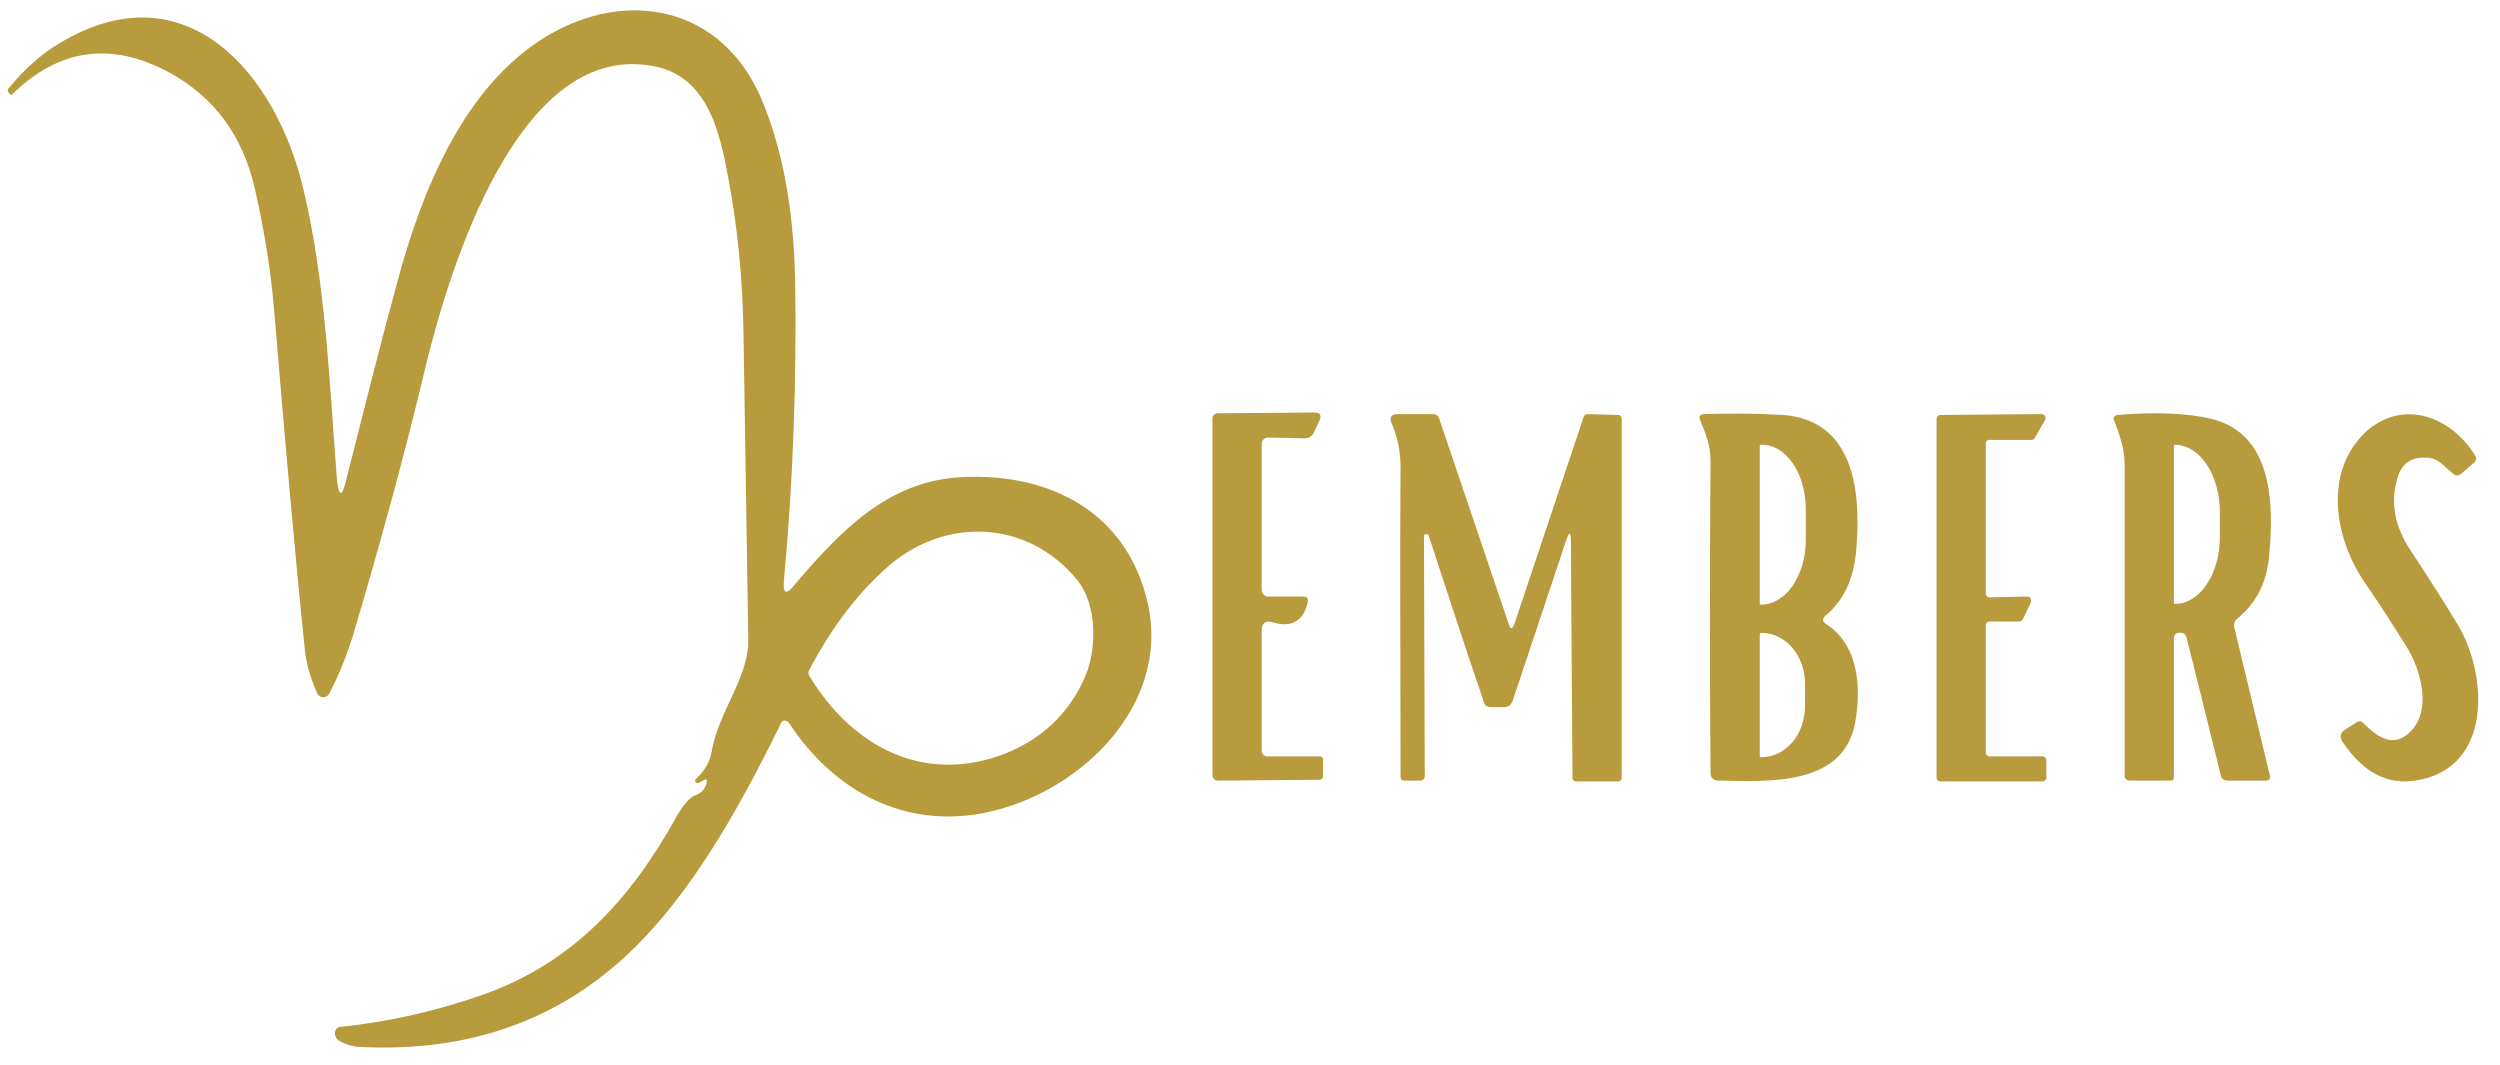 <svg xmlns="http://www.w3.org/2000/svg" xmlns:xlink="http://www.w3.org/1999/xlink" id="Calque_1" x="0px" y="0px" viewBox="0 0 309.7 131.9" style="enable-background:new 0 0 309.7 131.9;" xml:space="preserve"><style type="text/css">	.st0{fill:#B89B3C;}</style><path class="st0" d="M41.7,58.9c0.2,2.8,0.7,2.9,1.3,0.1c2.1-8.3,4.1-16.3,6.2-24c3-11.2,8.2-24.3,18.5-30.5c10-6,21.7-3.7,26.6,7.7 c2.6,6.1,4,13.5,4.2,22.4c0.2,12-0.2,24.5-1.4,37.5c-0.1,1.4,0.3,1.6,1.2,0.5c5.8-6.8,11.7-13.1,21-13.5c11-0.5,20.4,4.5,22.9,15.7 c2.9,13.2-9.4,24.3-21.4,26.1c-9.6,1.4-17.8-3.3-23.1-11.4c-0.2-0.2-0.5-0.3-0.7-0.2c-0.1,0.1-0.1,0.1-0.2,0.2 c-5.4,11-12.1,23.2-21.3,30.7c-8.4,6.9-18.7,10.1-30.8,9.5c-0.9,0-1.8-0.3-2.6-0.7c-0.3-0.2-0.5-0.4-0.6-0.8c-0.1-0.5,0.2-0.9,0.6-1 h0.1c6-0.6,12-2,17.7-4c11.2-4,18.3-11.9,24-22.2c0.4-0.7,0.8-1.3,1.4-1.9c0.3-0.3,0.6-0.5,0.9-0.6c0.7-0.3,1.1-0.7,1.3-1.4 c0.2-0.5,0-0.7-0.4-0.4L86.5,97c-0.1,0-0.1,0-0.2,0c-0.1-0.1-0.1-0.1-0.2-0.2c0-0.1,0-0.2,0.1-0.3c1.1-1,1.8-2.2,2-3.6 c0.8-4.6,4.5-9,4.5-13.5c-0.2-12.9-0.4-25.6-0.6-38.2c-0.1-6.5-0.7-12.8-1.8-18.7c-1.1-6.1-2.6-13.4-9.9-14.4 c-16.3-2.5-24.7,25.2-27.6,37c-2.8,11.8-5.9,22.9-9,33.4c-0.8,2.6-1.8,5.1-3,7.4c-0.2,0.4-0.7,0.6-1.1,0.4c-0.2-0.1-0.3-0.2-0.4-0.4 c-0.8-1.8-1.3-3.5-1.5-5.1c-1.3-12.4-2.5-26.4-3.8-41.9c-0.4-5-1.2-10.1-2.4-15.4C30.1,16.8,26.5,12,21,9C13.8,5.1,7.3,6,1.5,11.7 c-0.1,0.1-0.1,0.1-0.2,0l-0.2-0.2c-0.2-0.2-0.2-0.4,0-0.6c1.9-2.3,4-4.2,6.2-5.5c15.8-9.6,27,3.9,30.3,18.1 C40.3,34.8,40.8,47.1,41.7,58.9z M124.4,93.4c4.6-1.8,7.9-4.9,9.9-9.3c1.6-3.4,1.7-9.2-0.9-12.3c-6.1-7.4-16.2-7.8-23.3-1.7 c-3.7,3.2-7,7.5-9.8,12.8c-0.2,0.3-0.2,0.6,0,0.9C105.6,92.5,114.4,97.2,124.4,93.4z"></path><path class="st0" d="M157.1,73.9h4.4c0.4,0,0.6,0.2,0.5,0.7c-0.5,2.3-2,3.2-4.3,2.5c-0.9-0.3-1.4,0.1-1.4,1V93 c0,0.4,0.3,0.7,0.7,0.7h6.5c0.2,0,0.3,0.1,0.4,0.3v2.1c0,0.3-0.2,0.5-0.5,0.5l-12.5,0.1c-0.4,0-0.7-0.2-0.7-0.7V51.8 c0-0.3,0.3-0.6,0.6-0.6l12.1-0.1c0.6,0,0.8,0.3,0.6,0.9l-0.7,1.5c-0.2,0.5-0.6,0.8-1.2,0.8l-4.5-0.1c-0.4,0-0.8,0.3-0.8,0.8v18 C156.3,73.6,156.7,73.9,157.1,73.9L157.1,73.9z"></path><path class="st0" d="M194.6,67.1c0-1.3-0.2-1.3-0.6-0.1l-6.6,19.8c-0.2,0.5-0.5,0.8-1.1,0.8h-1.6c-0.5,0-0.8-0.2-0.9-0.7 c-2.2-6.4-4.4-13.2-6.8-20.5c0-0.1-0.1-0.2-0.2-0.2c-0.3-0.1-0.4,0-0.4,0.3l0.1,29.6c0,0.4-0.2,0.6-0.6,0.6H174 c-0.4,0-0.5-0.2-0.5-0.5c0-13.6-0.1-26.4,0-38.4c0-1.9-0.4-3.8-1.2-5.6c-0.1-0.3,0-0.7,0.3-0.8c0.1,0,0.2-0.1,0.3-0.1h4.6 c0.4,0,0.7,0.2,0.8,0.6l8.6,25.4c0.2,0.7,0.4,0.7,0.7,0l8.6-25.7c0.1-0.2,0.3-0.3,0.5-0.3l3.7,0.1c0.3,0,0.5,0.2,0.5,0.5v44.5 c0,0.2-0.2,0.4-0.4,0.4l0,0h-5.3c-0.2,0-0.4-0.2-0.4-0.4l0,0L194.6,67.1z"></path><path class="st0" d="M226.2,77.3c4.1,2.6,4.4,8,3.6,12.3c-1.5,7.9-11,7.2-16.9,7.1c-0.6,0-1-0.3-1-1c-0.1-12.6-0.1-25.5,0-38.6 c0-1.9-0.6-3.4-1.3-5.1c-0.2-0.4,0-0.6,0.4-0.7c3.4-0.1,6.6-0.1,9.8,0.1c8.8,0.6,9.7,9.3,9.2,16.1c-0.2,3.5-1.2,6.6-3.9,8.8 C225.7,76.7,225.8,77,226.2,77.3z M218,55.2v19.6c0,0.1,0,0.1,0.1,0.1l0,0h0.1c3,0,5.5-3.6,5.5-8l0,0v-3.8c0-4.4-2.4-8-5.4-8h-0.1 C218.1,55.1,218,55.1,218,55.2z M218,78.6v15.1c0,0.1,0.1,0.1,0.1,0.1l0,0h0.1c3,0,5.4-2.8,5.4-6.3l0,0v-2.8c0-3.5-2.4-6.3-5.4-6.3 h-0.1C218.1,78.5,218,78.5,218,78.6L218,78.6z"></path><path class="st0" d="M246,54.9v18.6c0,0.3,0.2,0.5,0.5,0.5l0,0l4.6-0.1c0.3,0,0.5,0.2,0.5,0.5c0,0.1,0,0.2,0,0.2l-1,2.1 c-0.1,0.2-0.3,0.3-0.5,0.3h-3.6c-0.3,0-0.5,0.2-0.5,0.5l0,0v15.7c0,0.3,0.2,0.5,0.5,0.5l0,0h6.5c0.3,0,0.5,0.2,0.5,0.5l0,0v2.1 c0,0.3-0.2,0.5-0.5,0.5l0,0h-12.6c-0.3,0-0.5-0.2-0.5-0.5l0,0V51.9c0-0.3,0.2-0.5,0.5-0.5l0,0l12.5-0.1c0.3,0,0.5,0.2,0.5,0.5 c0,0.1,0,0.2-0.1,0.3l-1.2,2.1c-0.1,0.2-0.3,0.3-0.4,0.3h-5.1C246.3,54.4,246,54.6,246,54.9L246,54.9z"></path><path class="st0" d="M269.8,78.4c-0.3,0.1-0.5,0.3-0.5,0.7v17.2c0,0.3-0.1,0.4-0.4,0.4h-5.1c-0.3,0-0.6-0.2-0.6-0.5l0,0 c0-12.7,0-25.5,0-38.6c0-2-0.6-3.7-1.3-5.5c-0.2-0.4,0-0.6,0.4-0.7c4.9-0.4,8.8-0.2,11.7,0.5c7.6,1.9,7.7,10.6,7.1,17 c-0.3,3.3-1.6,5.8-3.9,7.7c-0.4,0.3-0.5,0.7-0.4,1.2l4.4,18.3c0.1,0.4-0.1,0.6-0.5,0.6H276c-0.5,0-0.8-0.2-0.9-0.7 c-1.4-5.7-2.8-11.3-4.2-16.9C270.8,78.5,270.4,78.3,269.8,78.4z M269.3,55.2v19.5c0,0.1,0,0.1,0.1,0.1h0.1c3,0,5.5-3.7,5.5-8.3l0,0 v-3c0-4.6-2.4-8.3-5.5-8.4h-0.1C269.4,55.1,269.3,55.2,269.3,55.2L269.3,55.2z"></path><path class="st0" d="M297,59.2c-0.9,3-0.4,6,1.7,9.1c2.1,3.2,4.1,6.3,5.9,9.3c3.4,5.9,4.1,16.5-4,18.8c-4.2,1.2-7.6-0.3-10.4-4.5 c-0.4-0.6-0.3-1.1,0.3-1.5l1.4-0.9c0.3-0.2,0.6-0.2,0.9,0.1c1.5,1.5,3.4,3,5.4,1.4c3.1-2.5,1.9-7.5,0.1-10.6 c-1.8-2.9-3.6-5.7-5.4-8.3c-3.8-5.6-5.1-13.9,0.4-18.8c4.6-3.9,10.4-1.6,13.3,3.1c0.2,0.3,0.2,0.6-0.1,0.9l-1.5,1.3 c-0.4,0.4-0.8,0.4-1.2,0c-1-0.8-1.9-2-3.3-1.9C298.6,56.6,297.5,57.5,297,59.2z"></path></svg>